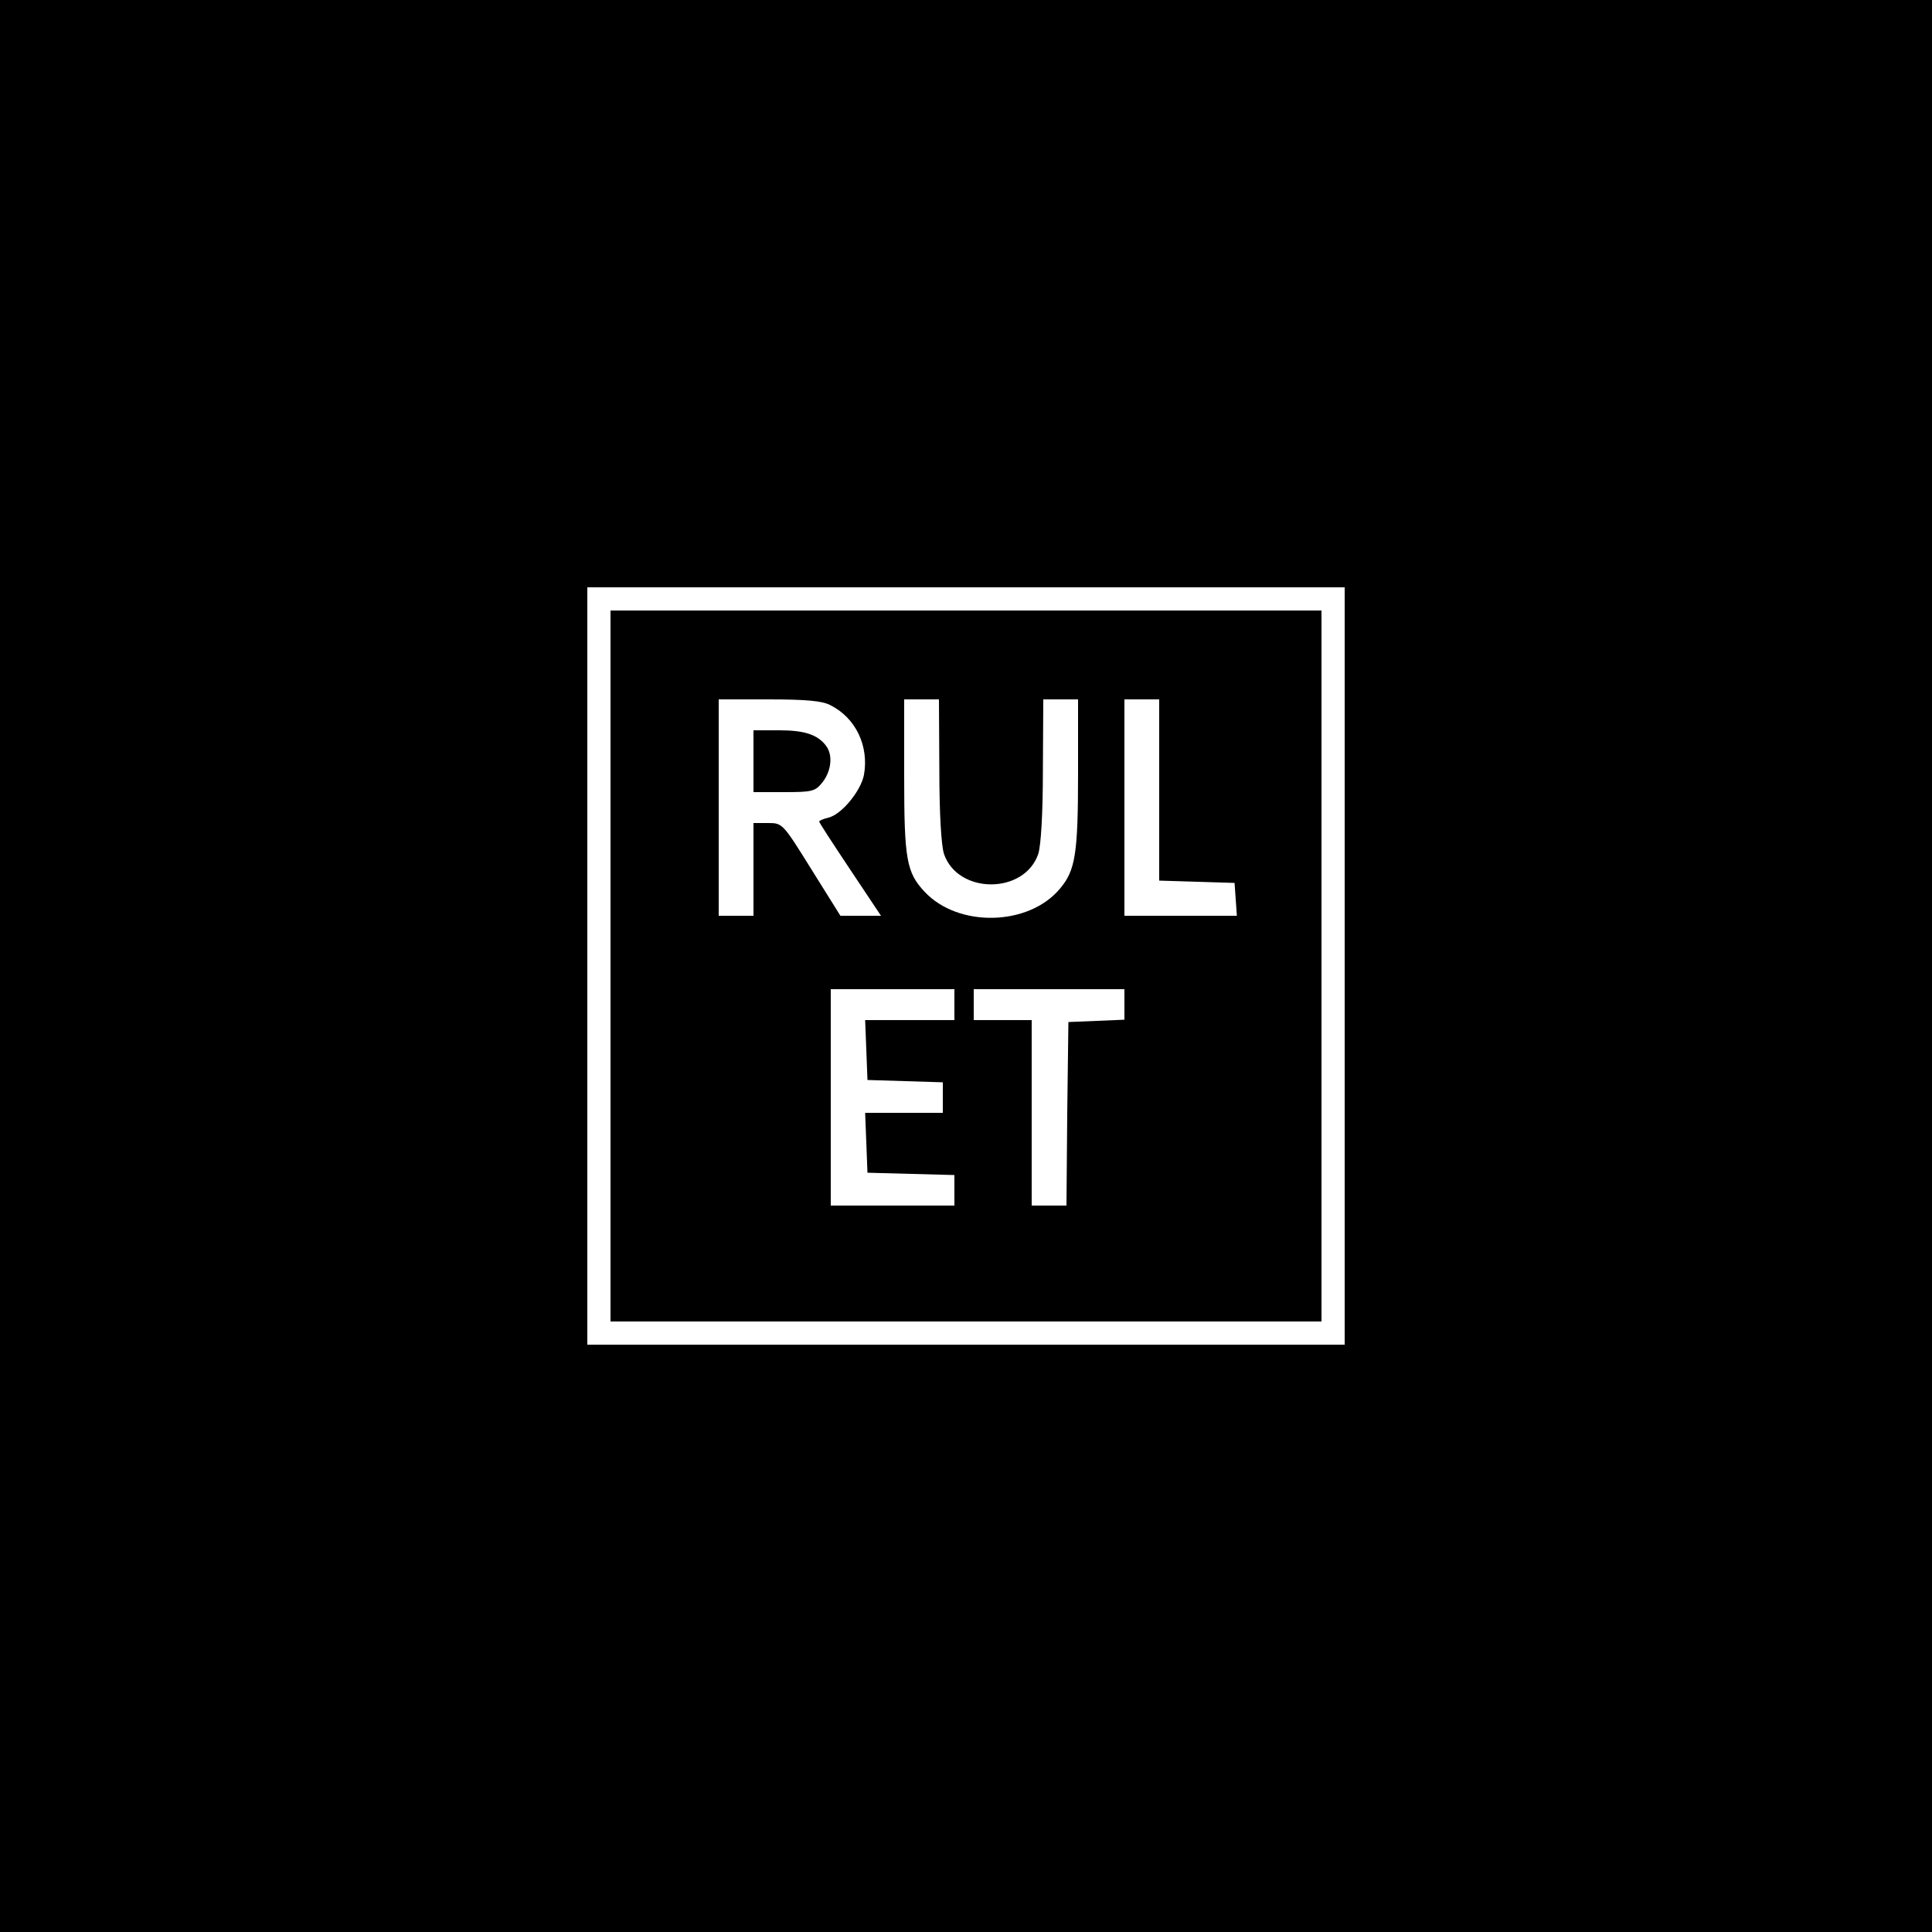 <?xml version="1.0" encoding="UTF-8" standalone="no"?> <svg xmlns="http://www.w3.org/2000/svg" version="1.0" width="500pt" height="500pt" viewBox="0 0 500 500" preserveAspectRatio="xMidYMid meet"><g transform="translate(0,500) scale(0.1,-0.1)" fill="#000000" stroke="none"><path d="M0 2500 l0 -2500 2500 0 2500 0 0 2500 0 2500 -2500 0 -2500 0 0 -2500z m3480 0 l0 -980 -980 0 -980 0 0 980 0 980 980 0 980 0 0 -980z"></path><path d="M1580 2500 l0 -920 920 0 920 0 0 920 0 920 -920 0 -920 0 0 -920z m569 675 c66 -33 100 -106 87 -180 -8 -42 -58 -103 -92 -111 -13 -3 -24 -8 -24 -10 0 -3 36 -58 80 -124 l80 -120 -52 0 -53 0 -75 120 c-74 119 -75 120 -112 120 l-38 0 0 -120 0 -120 -45 0 -45 0 0 280 0 280 130 0 c96 0 139 -4 159 -15z m282 -167 c0 -114 5 -196 12 -218 36 -105 208 -105 244 0 7 22 12 104 12 218 l1 182 45 0 45 0 0 -192 c0 -208 -7 -251 -47 -298 -81 -97 -263 -101 -350 -8 -47 50 -53 84 -53 298 l0 200 45 0 45 0 1 -182z m569 -53 l0 -234 98 -3 97 -3 3 -42 3 -43 -145 0 -146 0 0 280 0 280 45 0 45 0 0 -235z m-530 -555 l0 -40 -115 0 -116 0 3 -77 3 -78 98 -3 97 -3 0 -39 0 -40 -100 0 -101 0 3 -77 3 -78 113 -3 112 -3 0 -39 0 -40 -160 0 -160 0 0 280 0 280 160 0 160 0 0 -40z m440 0 l0 -39 -72 -3 -73 -3 -3 -237 -2 -238 -45 0 -45 0 0 240 0 240 -75 0 -75 0 0 40 0 40 195 0 195 0 0 -40z"></path><path d="M1950 3030 l0 -80 79 0 c74 0 81 2 100 26 23 30 27 71 8 95 -22 28 -55 39 -121 39 l-66 0 0 -80z"></path></g></svg> 